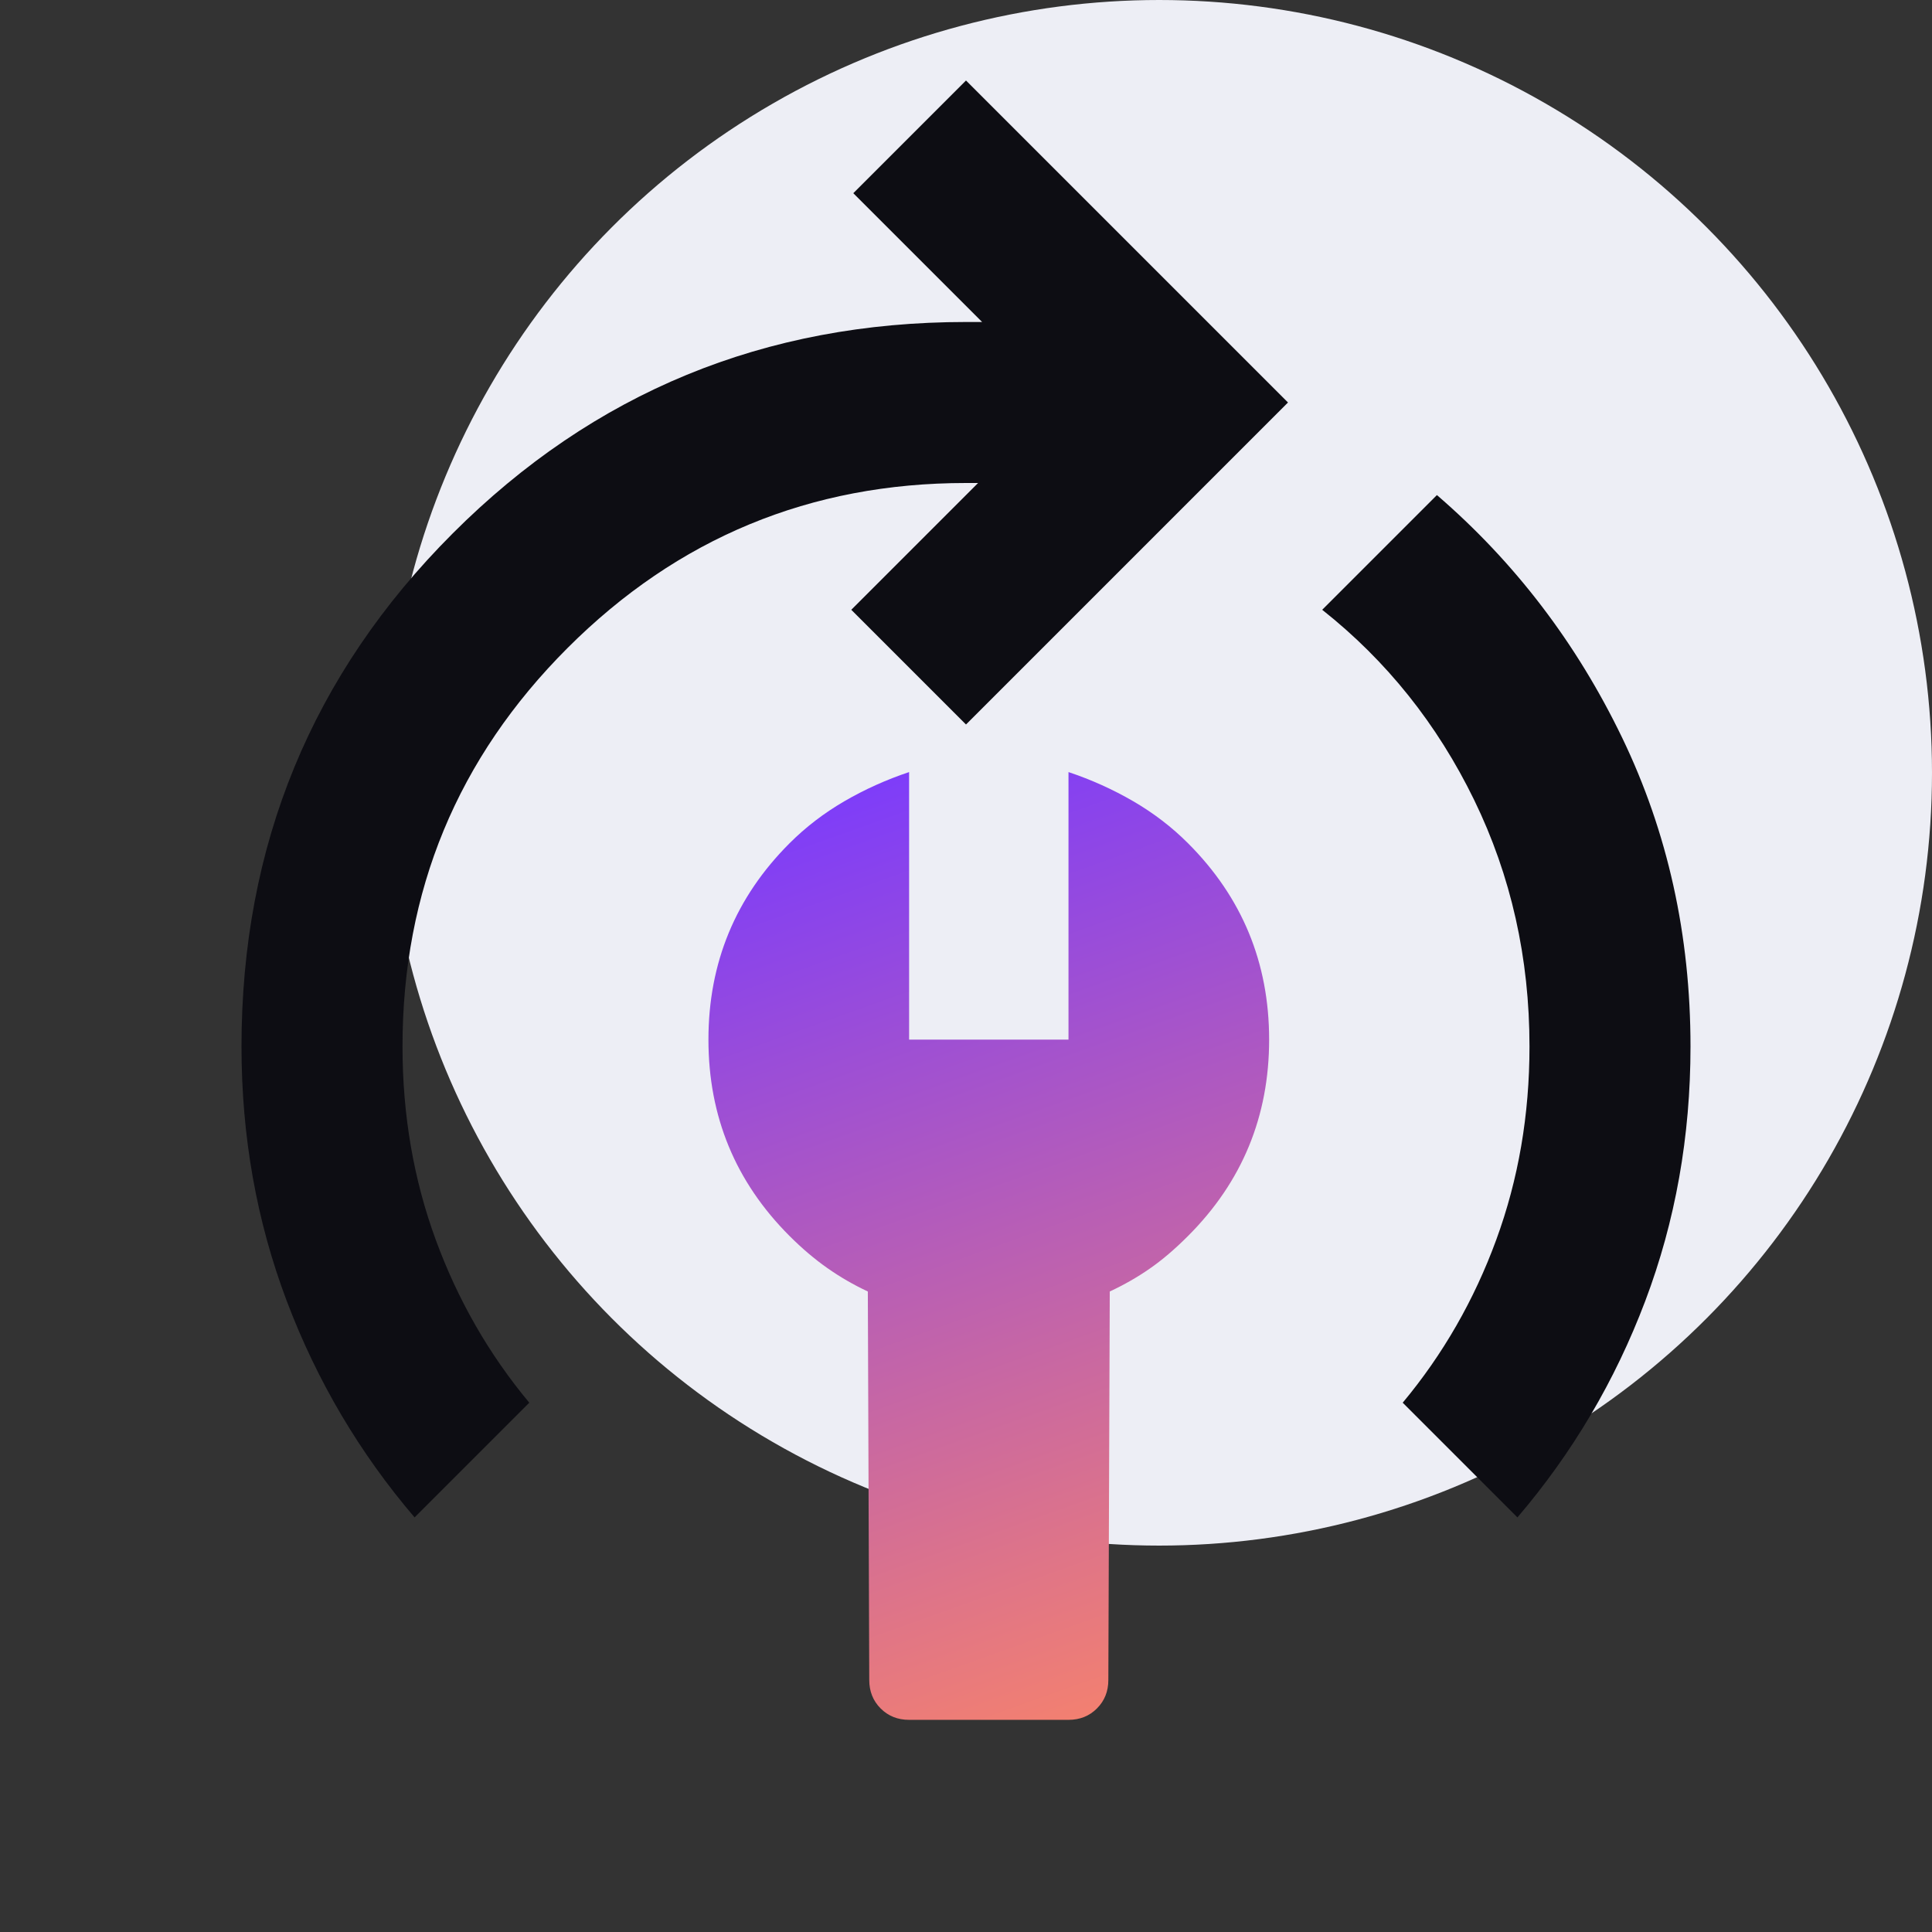 <svg width="80" height="80" viewBox="0 0 80 80" fill="none" xmlns="http://www.w3.org/2000/svg">
<rect x="0" y="0" width="80" height="80" fill="#333333" stroke="none"/>
<g clip-path="url(#clip0_12_7)">
<circle cx="48" cy="32" r="32" fill="#EDEEF5"/>
<path d="M17.167 62.833C14.889 60.166 13.125 57.18 11.875 53.875C10.625 50.569 10 47.055 10 43.333C10 35 12.917 27.916 18.75 22.083C24.583 16.25 31.667 13.333 40 13.333H40.667L35.333 8L40 3.333L53.333 16.666L40 30L35.25 25.25L40.5 20H40C33.556 20 28.056 22.277 23.5 26.833C18.944 31.389 16.667 36.889 16.667 43.333C16.667 46.166 17.125 48.833 18.042 51.333C18.958 53.833 20.25 56.083 21.917 58.083L17.167 62.833ZM62.833 62.833L58.083 58.083C59.75 56.083 61.042 53.833 61.958 51.333C62.875 48.833 63.333 46.166 63.333 43.333C63.333 39.666 62.569 36.264 61.042 33.125C59.514 29.986 57.417 27.361 54.75 25.25L59.5 20.5C62.722 23.277 65.278 26.625 67.167 30.541C69.056 34.458 70 38.722 70 43.333C70 47.055 69.375 50.569 68.125 53.875C66.875 57.18 65.111 60.166 62.833 62.833Z" fill="#0D0D13"/>
<path d="M37.644 71.215H44.244C44.715 71.215 45.108 71.058 45.422 70.743C45.736 70.429 45.894 70.036 45.894 69.565L45.953 53.478C46.542 53.203 47.092 52.889 47.602 52.535C48.113 52.182 48.644 51.73 49.193 51.18C51.433 48.941 52.552 46.23 52.552 43.048C52.552 39.866 51.433 37.156 49.193 34.917C48.526 34.249 47.769 33.669 46.925 33.178C46.08 32.687 45.187 32.285 44.244 31.97L44.244 43.048H37.644L37.644 31.97C36.701 32.285 35.807 32.687 34.963 33.178C34.118 33.669 33.362 34.249 32.694 34.917C30.455 37.156 29.335 39.866 29.335 43.048C29.335 46.23 30.455 48.941 32.694 51.18C33.205 51.691 33.725 52.133 34.256 52.506C34.786 52.879 35.346 53.203 35.935 53.478L35.994 69.565C35.994 70.036 36.151 70.429 36.465 70.743C36.78 71.058 37.173 71.215 37.644 71.215Z" fill="url(#paint0_linear_12_7)"/>
</g>
<defs>
<linearGradient id="paint0_linear_12_7" x1="31" y1="32.5" x2="46.237" y2="75.094" gradientUnits="userSpaceOnUse">
<stop stop-color="#793AFF"/>
<stop offset="1" stop-color="#FF8762"/>
</linearGradient>
<clipPath id="clip0_12_7">
<rect width="80" height="80" fill="white"/>
</clipPath>
</defs>
</svg>
